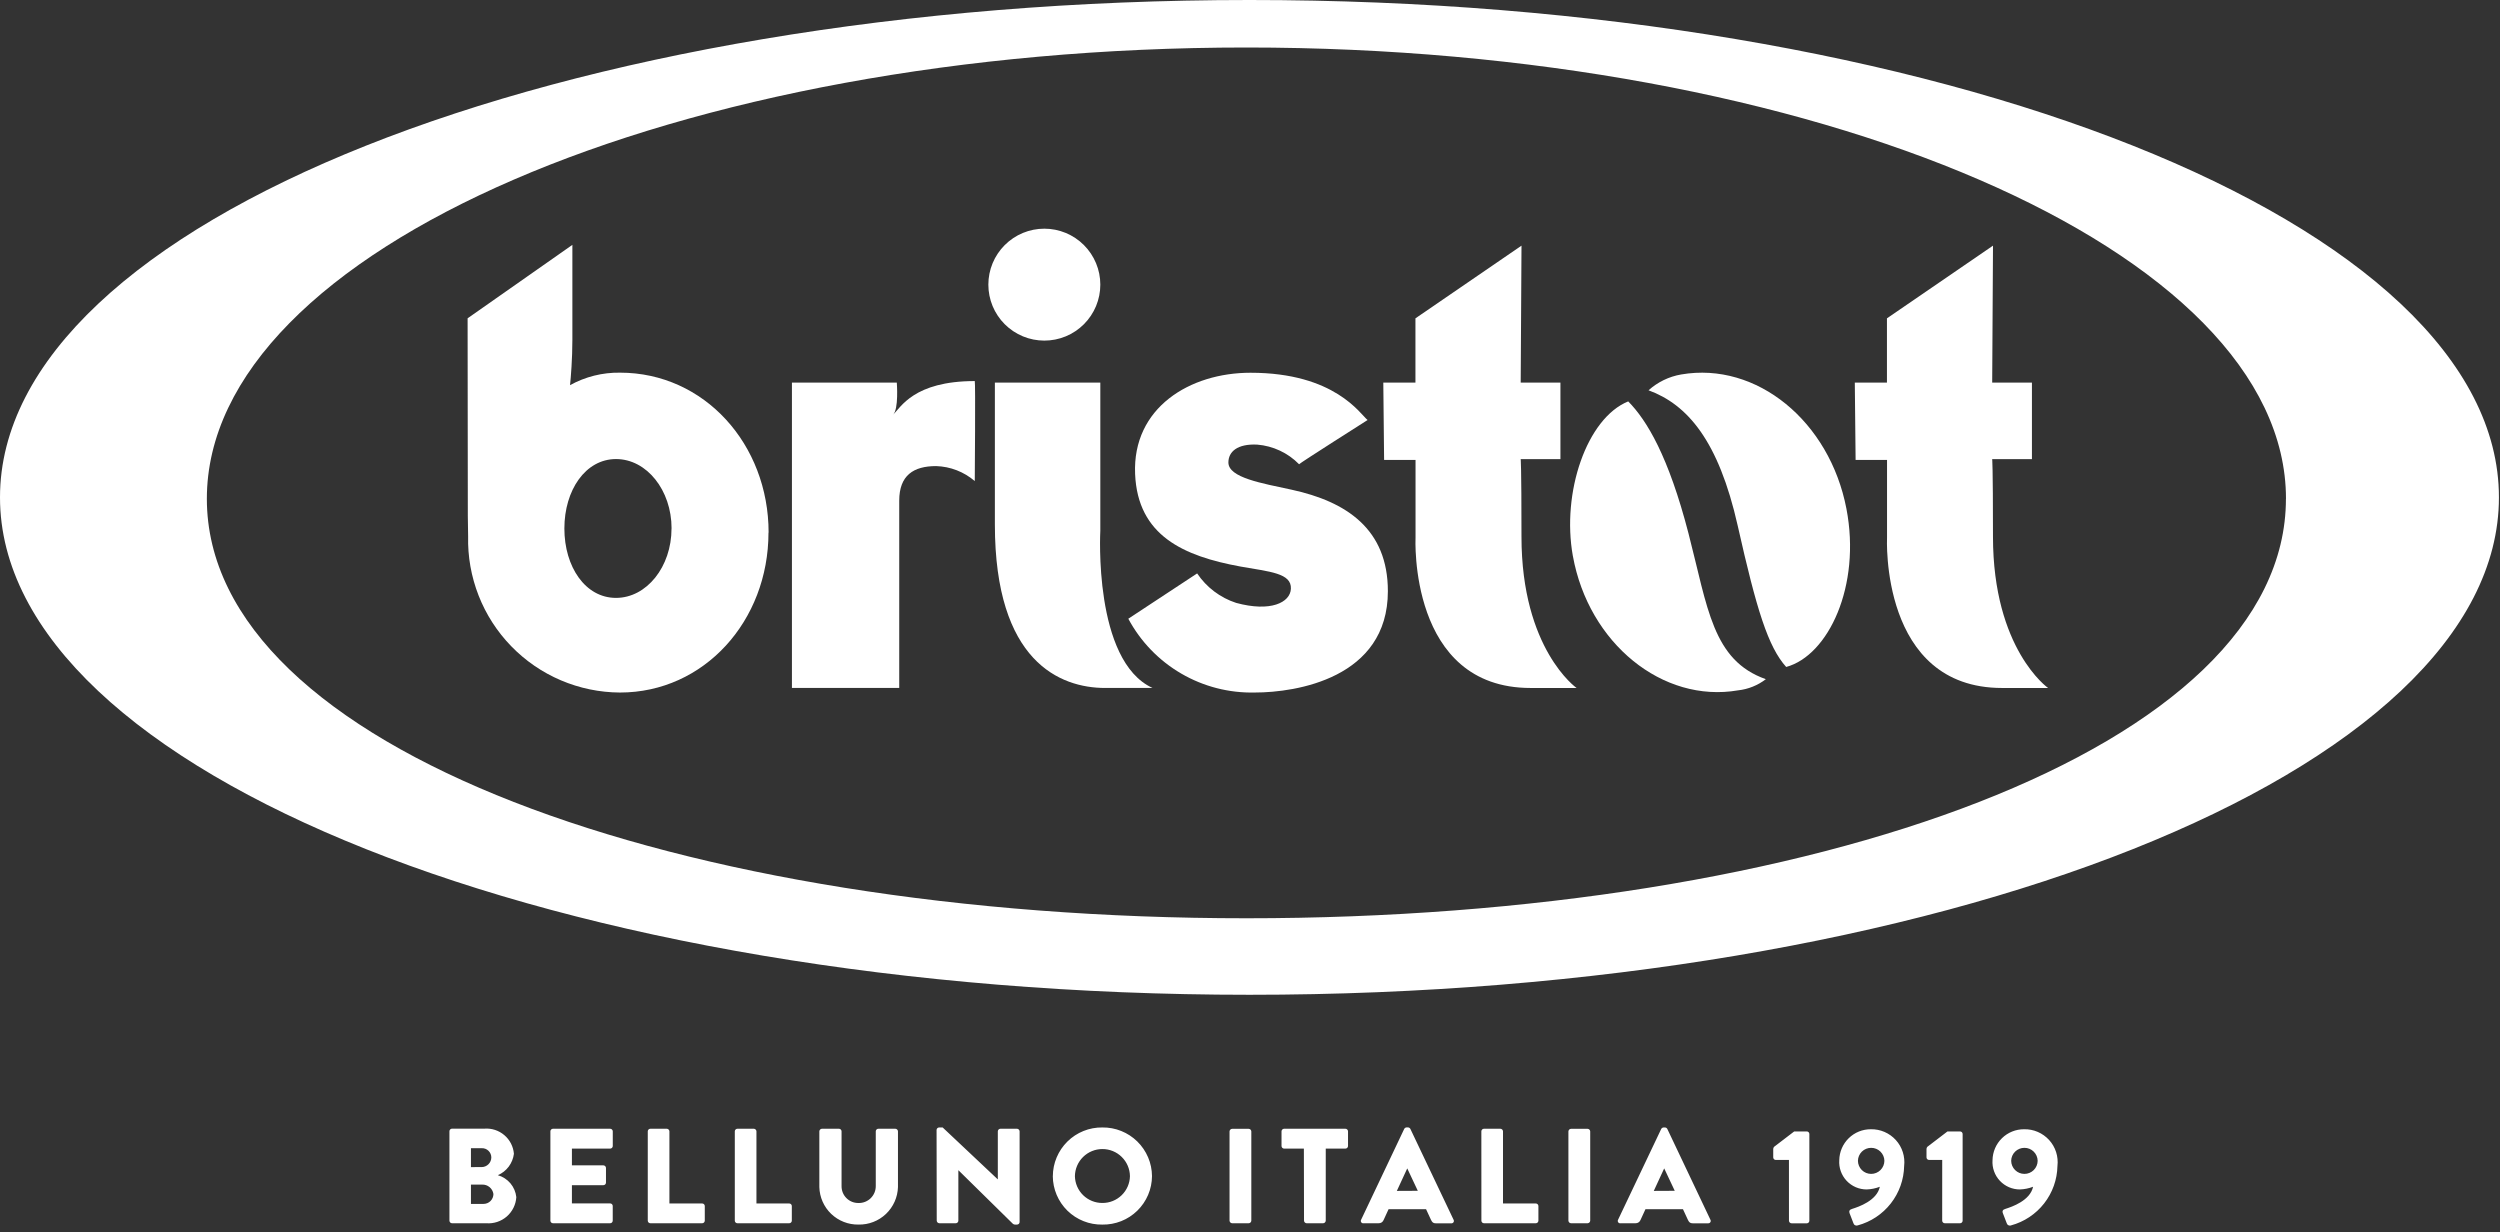<?xml version="1.0" encoding="UTF-8"?> <svg xmlns="http://www.w3.org/2000/svg" width="140" height="69" viewBox="0 0 140 69" fill="none"><rect x="0" y="0" width="140" height="69" fill="#333333" stroke="none"/> <g clip-path="url(#clip0_7_124)"> <path d="M139.94 27.854C139.94 12.47 108.612 0 69.969 0C31.326 0 0 12.471 0 27.854C0 43.237 31.328 55.708 69.971 55.708C108.614 55.708 139.94 43.238 139.94 27.854ZM128.012 27.931C128.012 41.888 101.591 51.423 69.798 51.423C38.005 51.423 11.584 41.888 11.584 27.931C11.584 13.974 38.004 2.66 69.798 2.66C101.592 2.66 128.015 13.974 128.015 27.931" fill="white"></path> <path d="M43.042 29.826C43.042 24.88 39.443 20.869 34.722 20.869C33.744 20.854 32.779 21.095 31.922 21.569C31.968 21.138 32.053 20.093 32.053 19.043V13.712L26.186 17.825C26.186 17.825 26.198 27.414 26.198 28.897C26.198 29.009 26.215 29.833 26.215 30.028C26.188 31.164 26.388 32.293 26.802 33.351C27.216 34.409 27.837 35.373 28.629 36.188C29.42 37.004 30.366 37.653 31.411 38.098C32.456 38.543 33.58 38.776 34.715 38.782C39.432 38.782 43.035 34.772 43.035 29.825M37.605 29.596C37.605 31.742 36.212 33.482 34.495 33.482C32.779 33.482 31.605 31.742 31.605 29.596C31.605 27.45 32.786 25.707 34.498 25.707C36.211 25.707 37.608 27.446 37.608 29.592" fill="white"></path> <path d="M44.348 21.426H50.221C50.221 21.426 50.339 22.933 50.006 23.226C50.444 22.826 51.159 21.34 54.587 21.34C54.632 21.385 54.587 26.94 54.587 26.94C53.982 26.421 53.218 26.125 52.422 26.101C51.16 26.101 50.357 26.616 50.357 28.039V38.526H44.348V21.426Z" fill="white"></path> <path d="M55.713 21.426H61.618V29.726C61.618 29.726 61.213 37.006 64.543 38.526H61.892C59.366 38.526 55.713 37.051 55.713 29.371V21.426Z" fill="white"></path> <path d="M79.265 17.827V21.427H77.465L77.51 25.756H79.27V30.096C79.27 30.096 78.859 38.527 85.715 38.527H88.289C88.289 38.527 85.203 36.364 85.203 30.052C85.203 25.935 85.158 25.712 85.158 25.712H87.384V21.427H85.159L85.204 13.756L79.265 17.827Z" fill="white"></path> <path d="M103.401 28.494C102.462 23.594 98.378 20.24 94.147 20.97C93.466 21.087 92.832 21.394 92.318 21.856C94.495 22.656 96.238 24.668 97.312 29.44C98.374 34.164 99.012 36.219 100.026 37.35C102.391 36.706 104.23 32.807 103.401 28.494ZM88.081 31.136C88.962 36.022 93.104 39.389 97.334 38.659C97.899 38.597 98.436 38.381 98.887 38.034C95.894 36.98 95.635 34.034 94.556 29.872C93.437 25.555 92.23 23.542 91.18 22.478C88.859 23.42 87.44 27.578 88.08 31.135" fill="white"></path> <path d="M105.669 17.827V21.427H103.869L103.914 25.756H105.674V30.096C105.674 30.096 105.263 38.527 112.119 38.527H114.693C114.693 38.527 111.607 36.364 111.607 30.052C111.607 25.935 111.562 25.712 111.562 25.712H113.788V21.427H111.563L111.608 13.756L105.669 17.827Z" fill="white"></path> <path d="M58.483 19.074C58.894 19.074 59.302 18.993 59.682 18.836C60.063 18.678 60.408 18.448 60.699 18.157C60.99 17.866 61.221 17.52 61.379 17.14C61.537 16.759 61.618 16.352 61.618 15.94C61.618 15.528 61.537 15.121 61.379 14.741C61.221 14.36 60.99 14.015 60.699 13.724C60.408 13.433 60.063 13.202 59.682 13.044C59.302 12.887 58.894 12.806 58.483 12.806C58.071 12.806 57.663 12.887 57.283 13.044C56.903 13.202 56.557 13.433 56.266 13.724C55.975 14.015 55.744 14.36 55.586 14.741C55.429 15.121 55.348 15.528 55.348 15.94C55.348 16.352 55.429 16.759 55.586 17.14C55.744 17.52 55.975 17.866 56.266 18.157C56.557 18.448 56.903 18.678 57.283 18.836C57.663 18.993 58.071 19.074 58.483 19.074" fill="white"></path> <path d="M77.721 33.106C77.721 29.631 75.403 28.092 72.338 27.425C70.653 27.059 68.79 26.751 68.79 25.898C68.79 25.298 69.29 24.845 70.401 24.898C71.291 24.97 72.124 25.361 72.749 25.998C72.749 25.956 76.585 23.521 76.585 23.521C76.175 23.197 74.763 20.874 70.025 20.874C66.635 20.874 63.41 22.828 63.566 26.543C63.711 30.002 66.284 31.143 69.466 31.726C71.103 32.017 72.335 32.092 72.29 32.973C72.252 33.744 71.151 34.287 69.225 33.762C68.332 33.472 67.563 32.89 67.04 32.111L63.185 34.649C63.87 35.927 64.895 36.99 66.148 37.719C67.4 38.449 68.831 38.816 70.279 38.781C72.564 38.781 77.721 37.986 77.721 33.106Z" fill="white"></path> <path d="M25.168 68.358C25.168 68.377 25.172 68.396 25.18 68.413C25.187 68.431 25.198 68.447 25.212 68.46C25.225 68.474 25.241 68.484 25.259 68.491C25.277 68.499 25.296 68.502 25.315 68.502H27.231C27.438 68.518 27.646 68.493 27.843 68.428C28.041 68.363 28.223 68.259 28.38 68.123C28.536 67.987 28.664 67.82 28.756 67.634C28.848 67.448 28.901 67.245 28.914 67.038C28.883 66.754 28.768 66.485 28.584 66.266C28.399 66.048 28.154 65.889 27.879 65.811C28.121 65.707 28.331 65.541 28.489 65.331C28.646 65.12 28.747 64.872 28.779 64.611C28.745 64.204 28.551 63.828 28.239 63.565C27.928 63.301 27.525 63.172 27.119 63.205H25.315C25.296 63.205 25.276 63.208 25.258 63.216C25.24 63.223 25.224 63.234 25.21 63.248C25.196 63.262 25.186 63.279 25.178 63.297C25.171 63.315 25.168 63.334 25.168 63.354V68.358ZM26.373 65.358V64.299H26.973C27.043 64.296 27.112 64.307 27.177 64.331C27.242 64.356 27.302 64.393 27.352 64.441C27.403 64.489 27.443 64.547 27.471 64.611C27.499 64.674 27.513 64.743 27.514 64.813C27.514 64.957 27.457 65.094 27.356 65.196C27.254 65.298 27.117 65.356 26.973 65.357L26.373 65.358ZM26.373 67.422V66.338H26.998C27.151 66.331 27.3 66.382 27.417 66.48C27.534 66.578 27.611 66.716 27.632 66.867C27.631 67.014 27.572 67.154 27.468 67.258C27.364 67.361 27.223 67.419 27.076 67.419L26.373 67.422ZM30.822 68.358C30.822 68.377 30.826 68.396 30.833 68.413C30.841 68.431 30.852 68.447 30.865 68.46C30.879 68.473 30.895 68.484 30.912 68.491C30.93 68.498 30.949 68.502 30.968 68.502H34.168C34.206 68.502 34.243 68.487 34.27 68.46C34.297 68.433 34.313 68.396 34.313 68.358V67.538C34.313 67.519 34.31 67.499 34.303 67.482C34.295 67.464 34.285 67.448 34.271 67.434C34.258 67.42 34.242 67.409 34.224 67.402C34.206 67.395 34.187 67.391 34.168 67.391H32.027V66.37H33.788C33.807 66.37 33.826 66.367 33.844 66.359C33.862 66.352 33.878 66.342 33.892 66.328C33.905 66.315 33.916 66.299 33.923 66.281C33.931 66.264 33.935 66.245 33.935 66.226V65.403C33.934 65.365 33.917 65.328 33.89 65.302C33.863 65.275 33.826 65.26 33.788 65.259H32.027V64.322H34.168C34.206 64.322 34.244 64.307 34.271 64.28C34.299 64.253 34.315 64.216 34.315 64.178V63.354C34.315 63.315 34.299 63.278 34.271 63.252C34.244 63.224 34.206 63.209 34.168 63.21H30.968C30.949 63.21 30.93 63.213 30.912 63.22C30.895 63.228 30.879 63.238 30.865 63.252C30.852 63.265 30.841 63.281 30.833 63.298C30.826 63.316 30.822 63.335 30.822 63.354V68.358ZM36.275 68.358C36.275 68.377 36.279 68.396 36.286 68.413C36.294 68.431 36.305 68.447 36.318 68.46C36.332 68.473 36.348 68.484 36.365 68.491C36.383 68.498 36.402 68.502 36.421 68.502H39.321C39.34 68.502 39.359 68.499 39.377 68.491C39.395 68.484 39.411 68.474 39.425 68.46C39.438 68.447 39.449 68.431 39.456 68.413C39.464 68.396 39.468 68.377 39.468 68.358V67.538C39.468 67.519 39.464 67.5 39.456 67.482C39.449 67.465 39.438 67.449 39.424 67.436C39.41 67.422 39.394 67.412 39.377 67.405C39.359 67.398 39.34 67.394 39.321 67.395H37.487V63.354C37.486 63.316 37.47 63.28 37.442 63.253C37.415 63.226 37.379 63.211 37.341 63.21H36.421C36.402 63.21 36.383 63.213 36.365 63.22C36.348 63.228 36.332 63.238 36.318 63.252C36.305 63.265 36.294 63.281 36.286 63.298C36.279 63.316 36.275 63.335 36.275 63.354V68.358ZM41.149 68.358C41.149 68.377 41.153 68.396 41.16 68.413C41.168 68.431 41.179 68.447 41.192 68.46C41.206 68.473 41.222 68.484 41.239 68.491C41.257 68.498 41.276 68.502 41.295 68.502H44.195C44.214 68.502 44.233 68.499 44.251 68.491C44.269 68.484 44.285 68.474 44.298 68.46C44.312 68.447 44.323 68.431 44.331 68.413C44.338 68.396 44.342 68.377 44.342 68.358V67.538C44.342 67.519 44.338 67.5 44.33 67.482C44.323 67.465 44.312 67.449 44.298 67.436C44.285 67.422 44.268 67.412 44.251 67.405C44.233 67.398 44.214 67.394 44.195 67.395H42.361V63.354C42.359 63.316 42.344 63.28 42.316 63.253C42.289 63.226 42.253 63.211 42.215 63.21H41.295C41.276 63.21 41.257 63.213 41.239 63.22C41.222 63.228 41.206 63.238 41.192 63.252C41.179 63.265 41.168 63.281 41.16 63.298C41.153 63.316 41.149 63.335 41.149 63.354V68.358ZM45.883 66.476C45.898 67.044 46.136 67.584 46.547 67.978C46.959 68.371 47.508 68.586 48.077 68.576C48.648 68.588 49.2 68.374 49.614 67.981C50.028 67.587 50.269 67.046 50.286 66.476V63.354C50.285 63.316 50.269 63.28 50.241 63.253C50.214 63.226 50.178 63.211 50.14 63.21H49.189C49.17 63.21 49.151 63.213 49.133 63.22C49.116 63.228 49.1 63.238 49.086 63.252C49.073 63.265 49.062 63.281 49.054 63.298C49.047 63.316 49.043 63.335 49.043 63.354V66.416C49.044 66.542 49.02 66.668 48.972 66.785C48.923 66.902 48.852 67.008 48.762 67.097C48.672 67.186 48.565 67.255 48.447 67.302C48.329 67.349 48.203 67.371 48.077 67.368C47.952 67.37 47.827 67.347 47.71 67.3C47.594 67.253 47.488 67.183 47.4 67.094C47.311 67.005 47.241 66.899 47.194 66.782C47.148 66.666 47.125 66.541 47.127 66.416V63.354C47.127 63.315 47.111 63.278 47.083 63.252C47.056 63.224 47.019 63.209 46.98 63.21H46.03C45.992 63.211 45.955 63.226 45.928 63.253C45.901 63.28 45.885 63.316 45.883 63.354V66.476ZM52.457 68.358C52.459 68.396 52.474 68.432 52.502 68.459C52.529 68.485 52.565 68.501 52.603 68.502H53.523C53.561 68.502 53.598 68.487 53.625 68.46C53.652 68.433 53.668 68.396 53.668 68.358V65.538H53.676L56.727 68.538C56.757 68.558 56.791 68.572 56.827 68.576H56.951C56.989 68.577 57.025 68.563 57.053 68.537C57.08 68.511 57.096 68.475 57.098 68.438V63.354C57.096 63.316 57.08 63.28 57.053 63.253C57.026 63.226 56.989 63.211 56.951 63.21H56.025C55.986 63.209 55.949 63.224 55.922 63.252C55.894 63.278 55.879 63.315 55.878 63.354V66.038H55.868L52.789 63.138H52.595C52.558 63.137 52.521 63.151 52.494 63.176C52.467 63.201 52.45 63.236 52.448 63.274L52.457 68.358ZM58.957 65.863C58.959 66.224 59.032 66.581 59.173 66.913C59.314 67.246 59.519 67.547 59.777 67.8C60.035 68.052 60.341 68.251 60.677 68.384C61.012 68.518 61.371 68.583 61.732 68.577C62.093 68.583 62.452 68.517 62.788 68.384C63.124 68.251 63.43 68.052 63.688 67.8C63.947 67.547 64.153 67.246 64.294 66.914C64.436 66.581 64.51 66.224 64.512 65.863C64.509 65.501 64.435 65.143 64.294 64.811C64.152 64.478 63.947 64.176 63.688 63.922C63.43 63.669 63.124 63.47 62.788 63.335C62.453 63.2 62.094 63.133 61.732 63.138C61.37 63.133 61.011 63.2 60.676 63.335C60.34 63.47 60.035 63.67 59.777 63.924C59.519 64.178 59.314 64.48 59.174 64.813C59.033 65.146 58.96 65.504 58.959 65.866M60.195 65.866C60.2 65.461 60.364 65.075 60.652 64.791C60.94 64.507 61.328 64.347 61.732 64.347C62.138 64.345 62.528 64.504 62.817 64.789C63.106 65.073 63.272 65.46 63.277 65.866C63.269 66.269 63.102 66.652 62.812 66.933C62.523 67.214 62.135 67.369 61.732 67.366C61.33 67.368 60.944 67.211 60.656 66.931C60.368 66.65 60.203 66.267 60.195 65.866ZM68.854 68.358C68.856 68.396 68.872 68.432 68.899 68.459C68.926 68.486 68.963 68.501 69.001 68.502H69.927C69.965 68.501 70.002 68.486 70.029 68.459C70.056 68.432 70.073 68.396 70.074 68.358V63.358C70.072 63.32 70.056 63.284 70.029 63.257C70.002 63.23 69.965 63.215 69.927 63.214H69.001C68.963 63.215 68.926 63.23 68.899 63.257C68.872 63.284 68.856 63.32 68.854 63.358V68.358ZM73.025 68.358C73.026 68.395 73.042 68.431 73.069 68.458C73.095 68.484 73.13 68.5 73.168 68.502H74.095C74.133 68.501 74.17 68.485 74.197 68.459C74.224 68.432 74.24 68.396 74.242 68.358V64.322H75.342C75.38 64.322 75.418 64.307 75.445 64.28C75.473 64.253 75.489 64.216 75.489 64.178V63.354C75.489 63.315 75.473 63.278 75.445 63.252C75.418 63.224 75.38 63.209 75.342 63.21H71.912C71.873 63.209 71.836 63.224 71.809 63.252C71.781 63.278 71.766 63.315 71.765 63.354V64.178C71.766 64.216 71.781 64.253 71.809 64.28C71.836 64.307 71.873 64.322 71.912 64.322H73.017L73.025 68.358ZM76.354 68.502H77.204C77.263 68.504 77.322 68.488 77.372 68.456C77.422 68.423 77.46 68.376 77.482 68.321L77.76 67.716H79.86L80.138 68.316C80.207 68.46 80.269 68.506 80.408 68.506H81.268C81.293 68.509 81.318 68.505 81.34 68.494C81.363 68.484 81.382 68.467 81.396 68.447C81.409 68.426 81.417 68.402 81.418 68.377C81.419 68.352 81.412 68.327 81.4 68.306L78.98 63.217C78.967 63.193 78.948 63.173 78.925 63.158C78.902 63.144 78.876 63.136 78.849 63.135H78.768C78.741 63.136 78.715 63.144 78.692 63.158C78.669 63.173 78.65 63.193 78.637 63.217L76.223 68.305C76.211 68.326 76.204 68.351 76.205 68.376C76.206 68.4 76.213 68.424 76.227 68.445C76.241 68.466 76.26 68.482 76.282 68.493C76.305 68.503 76.329 68.507 76.354 68.505M78.223 66.691L78.802 65.438H78.81L79.397 66.685L78.223 66.691ZM82.958 68.358C82.958 68.377 82.962 68.396 82.969 68.413C82.977 68.431 82.988 68.447 83.001 68.46C83.015 68.473 83.031 68.484 83.048 68.491C83.066 68.498 83.085 68.502 83.104 68.502H86.004C86.023 68.502 86.042 68.499 86.06 68.491C86.078 68.484 86.094 68.474 86.108 68.46C86.121 68.447 86.132 68.431 86.139 68.413C86.147 68.396 86.151 68.377 86.151 68.358V67.538C86.151 67.519 86.147 67.5 86.139 67.482C86.132 67.465 86.121 67.449 86.107 67.436C86.094 67.422 86.077 67.412 86.06 67.405C86.042 67.398 86.023 67.394 86.004 67.395H84.168V63.354C84.166 63.316 84.151 63.28 84.124 63.253C84.096 63.226 84.06 63.211 84.022 63.21H83.102C83.083 63.21 83.064 63.213 83.046 63.22C83.029 63.228 83.013 63.238 82.999 63.252C82.986 63.265 82.975 63.281 82.967 63.298C82.96 63.316 82.956 63.335 82.956 63.354L82.958 68.358ZM87.831 68.358C87.833 68.396 87.849 68.432 87.876 68.459C87.903 68.485 87.94 68.501 87.978 68.502H88.905C88.943 68.501 88.98 68.485 89.007 68.459C89.034 68.432 89.05 68.396 89.052 68.358V63.358C89.05 63.32 89.034 63.284 89.007 63.257C88.98 63.23 88.943 63.215 88.905 63.214H87.978C87.94 63.215 87.903 63.23 87.876 63.257C87.849 63.284 87.833 63.32 87.831 63.358V68.358ZM90.743 68.502H91.593C91.652 68.503 91.71 68.487 91.759 68.454C91.808 68.422 91.846 68.375 91.868 68.32L92.146 67.715H94.246L94.524 68.315C94.593 68.459 94.656 68.505 94.794 68.505H95.651C95.676 68.508 95.701 68.504 95.723 68.493C95.746 68.483 95.765 68.466 95.779 68.445C95.793 68.425 95.8 68.401 95.801 68.376C95.802 68.351 95.795 68.326 95.783 68.305L93.368 63.217C93.355 63.194 93.336 63.174 93.313 63.16C93.29 63.147 93.265 63.139 93.238 63.138H93.16C93.133 63.139 93.107 63.147 93.084 63.162C93.061 63.176 93.042 63.196 93.029 63.22L90.612 68.305C90.6 68.326 90.594 68.351 90.594 68.376C90.595 68.4 90.603 68.424 90.616 68.445C90.63 68.466 90.649 68.482 90.671 68.493C90.694 68.503 90.718 68.507 90.743 68.505M92.612 66.691L93.191 65.438H93.199L93.786 66.685L92.612 66.691ZM100.182 68.361C100.182 68.38 100.186 68.399 100.194 68.416C100.201 68.434 100.212 68.45 100.226 68.463C100.239 68.477 100.255 68.487 100.273 68.494C100.291 68.501 100.31 68.505 100.329 68.505H101.186C101.223 68.504 101.258 68.488 101.284 68.461C101.31 68.434 101.324 68.398 101.324 68.361V63.505C101.324 63.468 101.31 63.432 101.284 63.405C101.258 63.378 101.223 63.362 101.186 63.361H100.475L99.347 64.223C99.321 64.255 99.305 64.295 99.301 64.337V64.813C99.301 64.85 99.315 64.886 99.341 64.913C99.367 64.94 99.402 64.956 99.439 64.957H100.181L100.182 68.361ZM103.568 67.919L103.792 68.501C103.799 68.525 103.811 68.548 103.827 68.567C103.843 68.587 103.863 68.602 103.886 68.614C103.908 68.625 103.933 68.632 103.958 68.633C103.983 68.635 104.008 68.631 104.032 68.622C104.767 68.423 105.418 67.992 105.886 67.392C106.355 66.792 106.617 66.057 106.632 65.296C106.663 65.034 106.637 64.77 106.557 64.519C106.477 64.268 106.345 64.038 106.168 63.843C105.991 63.648 105.775 63.493 105.534 63.389C105.292 63.284 105.031 63.233 104.768 63.238C104.305 63.235 103.859 63.416 103.528 63.74C103.197 64.064 103.007 64.505 102.999 64.969C102.984 65.179 103.013 65.391 103.084 65.589C103.155 65.788 103.266 65.97 103.41 66.124C103.555 66.278 103.729 66.4 103.923 66.484C104.117 66.567 104.326 66.61 104.537 66.609C104.788 66.6 105.036 66.549 105.271 66.458C105.109 67.236 104.082 67.584 103.718 67.698C103.564 67.743 103.54 67.826 103.571 67.917M104.785 65.738C104.59 65.738 104.402 65.662 104.263 65.524C104.124 65.387 104.046 65.2 104.044 65.005C104.047 64.811 104.127 64.626 104.265 64.49C104.404 64.354 104.591 64.278 104.785 64.279C104.979 64.278 105.166 64.354 105.304 64.49C105.443 64.626 105.523 64.811 105.526 65.005C105.524 65.2 105.445 65.387 105.306 65.524C105.168 65.661 104.98 65.738 104.785 65.738ZM108.762 68.358C108.762 68.377 108.766 68.396 108.774 68.413C108.781 68.431 108.792 68.447 108.806 68.46C108.819 68.474 108.835 68.484 108.853 68.491C108.871 68.499 108.89 68.502 108.909 68.502H109.768C109.805 68.501 109.841 68.485 109.867 68.458C109.893 68.431 109.907 68.395 109.907 68.358V63.505C109.907 63.467 109.893 63.431 109.867 63.405C109.841 63.378 109.805 63.362 109.768 63.361H109.058L107.93 64.223C107.904 64.255 107.888 64.295 107.884 64.337V64.813C107.884 64.85 107.898 64.886 107.924 64.913C107.95 64.94 107.986 64.956 108.023 64.957H108.764L108.762 68.358ZM112.153 67.919L112.377 68.501C112.384 68.525 112.396 68.548 112.412 68.567C112.428 68.587 112.448 68.602 112.471 68.614C112.493 68.625 112.518 68.632 112.543 68.633C112.568 68.635 112.593 68.631 112.617 68.622C113.352 68.423 114.002 67.992 114.471 67.392C114.94 66.792 115.202 66.057 115.217 65.296C115.248 65.034 115.222 64.769 115.142 64.518C115.062 64.267 114.929 64.037 114.752 63.842C114.575 63.647 114.358 63.492 114.117 63.388C113.875 63.283 113.613 63.232 113.35 63.238C112.887 63.235 112.441 63.415 112.11 63.739C111.778 64.064 111.588 64.505 111.581 64.969C111.566 65.179 111.595 65.391 111.666 65.589C111.736 65.788 111.847 65.97 111.992 66.124C112.136 66.278 112.31 66.4 112.504 66.484C112.698 66.567 112.907 66.61 113.118 66.609C113.37 66.6 113.618 66.549 113.853 66.458C113.69 67.236 112.663 67.584 112.3 67.698C112.146 67.743 112.122 67.826 112.153 67.917M113.368 65.738C113.173 65.738 112.985 65.662 112.846 65.524C112.707 65.387 112.628 65.2 112.626 65.005C112.629 64.811 112.709 64.625 112.848 64.49C112.987 64.354 113.174 64.278 113.368 64.279C113.562 64.278 113.749 64.354 113.887 64.49C114.026 64.626 114.106 64.811 114.109 65.005C114.107 65.2 114.028 65.387 113.889 65.524C113.751 65.661 113.563 65.738 113.368 65.738" fill="white"></path> </g> <defs> <clipPath id="clip0_7_124"> <rect width="139.943" height="68.631" fill="white"></rect> </clipPath> </defs> </svg> 
